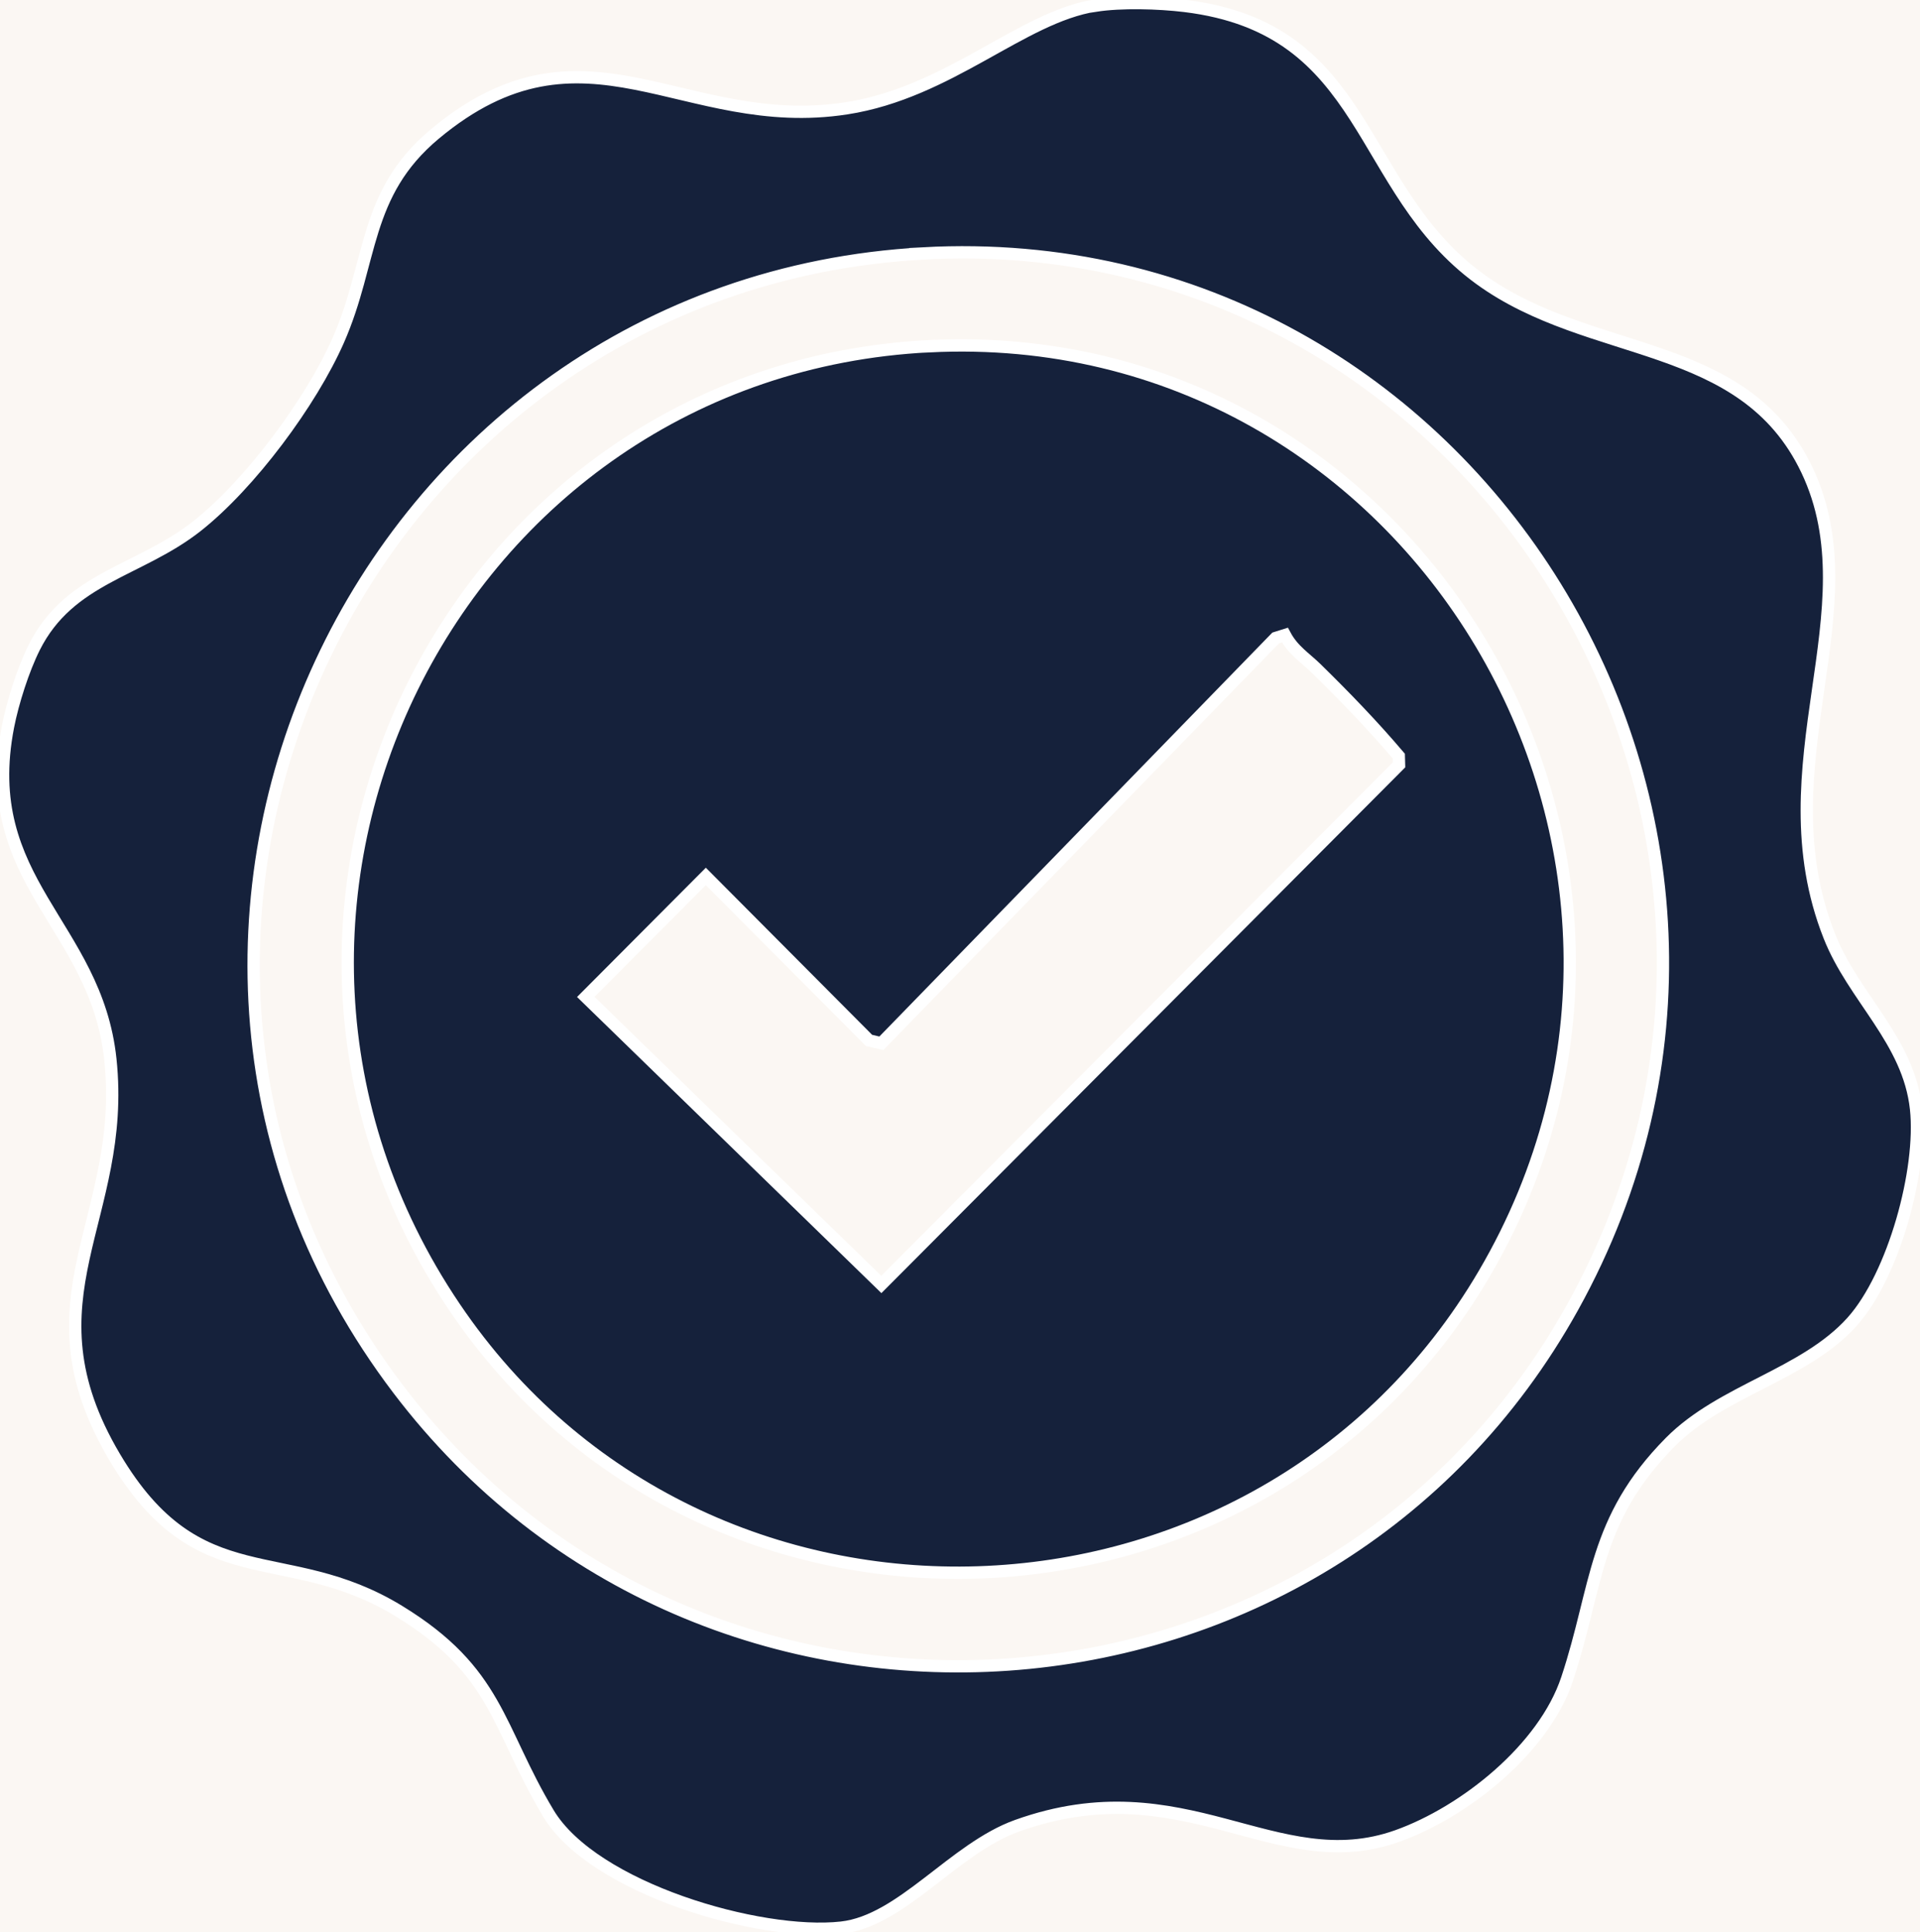 <svg width="156" height="157" viewBox="0 0 156 157" fill="none" xmlns="http://www.w3.org/2000/svg">
<rect x="0" y="0" width="156" height="157" fill="#808080" stroke="none"/>
<g id="Calque_1" clip-path="url(#clip0_1886_9)">
<rect width="156" height="157" fill="#FBF7F3"/>
<path id="Vector" d="M89.007 0.461C91.105 0.134 94.129 0.224 96.257 0.481C111.398 2.32 110.126 15.308 120.225 22.662C129.262 29.241 141.645 27.351 146.812 38.193C152.229 49.572 143.157 62.198 148.634 76.07C150.602 81.061 155.078 84.54 155.679 90.104C156.215 95.06 153.861 103.639 150.487 107.404C146.621 111.717 139.912 112.948 135.706 117.195C129.433 123.538 129.843 128.856 127.33 136.431C125.452 142.095 119.008 147.247 113.516 149.202C103.627 152.721 96.252 143.483 82.638 148.363C77.486 150.208 73.28 156.103 68.359 156.646C61.719 157.38 48.226 153.46 44.561 147.363C40.38 140.406 40.48 135.848 32.404 130.917C23.111 125.242 16.177 129.977 9.317 118.407C1.647 105.474 10.339 99.096 8.967 86.088C7.81 75.115 -1.813 71.672 0.655 59.021C1.036 57.066 1.892 54.382 2.783 52.608C5.647 46.903 11.325 46.441 16.001 42.756C20.317 39.349 25.269 32.689 27.487 27.648C30.301 21.249 29.505 15.755 35.328 10.89C47.525 0.707 55.491 10.865 68.794 8.799C77.141 7.502 83.024 1.38 89.012 0.445L89.007 0.461ZM75.018 20.596C29.295 23.084 4.445 76.101 32.354 112.883C57.163 145.589 107.863 142.085 127.775 106.228C149.661 66.817 119.829 18.153 75.013 20.591L75.018 20.596Z" fill="#15213B" stroke="white" stroke-miterlimit="10"/>
<path id="Vector_2" d="M75.514 28.136C114.933 26.16 140.604 69.416 120.581 103.529C102.326 134.627 57.169 136.18 36.951 106.254C15.091 73.905 36.821 30.071 75.514 28.131V28.136ZM106.952 54.332C106.051 53.448 105.07 52.865 104.399 51.608L103.648 51.844L71.609 84.781L70.607 84.545L57.349 71.221L47.596 81.012L71.609 104.379L113.672 62.153L113.652 61.44C111.544 58.957 109.281 56.614 106.952 54.332Z" fill="#15213B" stroke="white" stroke-miterlimit="10"/>
</g>
<defs>
<clipPath id="clip0_1886_9">
<rect width="156" height="157" fill="white"/>
</clipPath>
</defs>
</svg>

